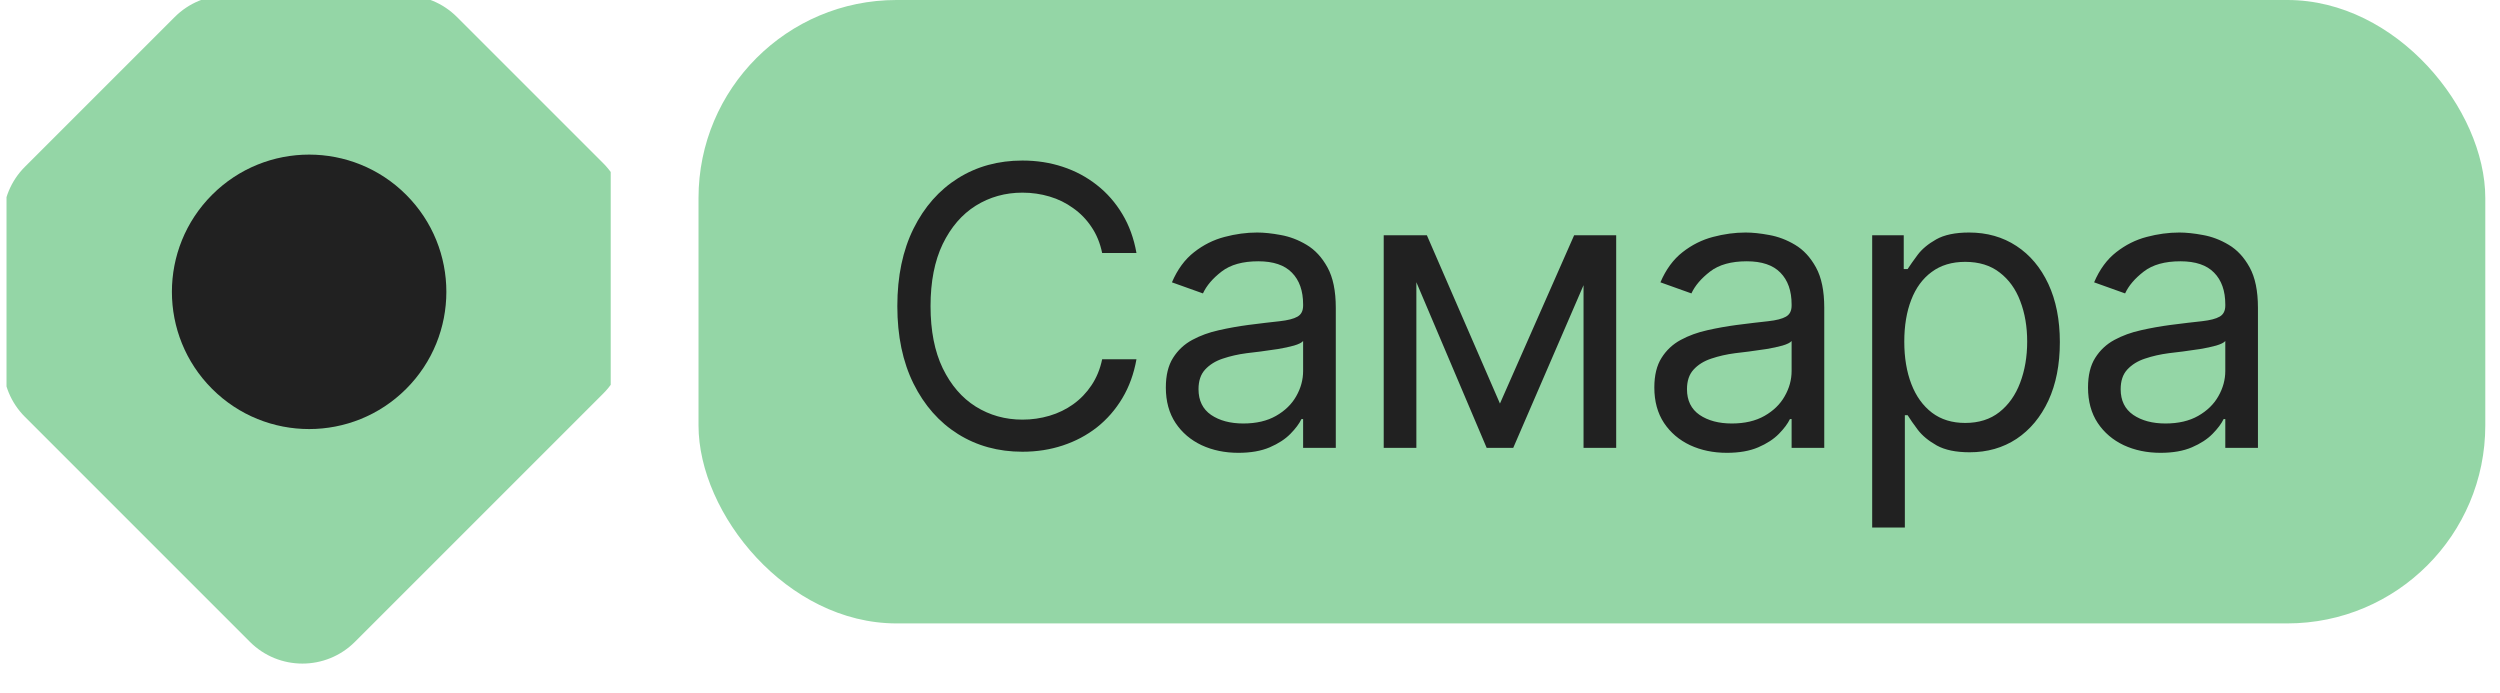 <?xml version="1.0" encoding="UTF-8"?> <svg xmlns="http://www.w3.org/2000/svg" width="101" height="28" viewBox="0 0 101 28" fill="none"><g clip-path="url(#clip0_198_215875)"><path fill-rule="evenodd" clip-rule="evenodd" d="M24.376 6.601C24.938 7.164 25.254 7.927 25.254 8.723L25.254 13.772C25.254 14.568 24.938 15.331 24.376 15.894L14.339 25.93C13.167 27.102 11.268 27.102 10.096 25.93L1.005 16.839C0.442 16.276 0.126 15.513 0.126 14.717L0.126 8.862C0.126 8.066 0.442 7.303 1.005 6.74L7.06 0.686C7.622 0.123 8.385 -0.193 9.181 -0.193L16.339 -0.193C17.134 -0.193 17.897 0.123 18.46 0.686L24.376 6.601Z" fill="#94D6A6"></path><circle cx="12.489" cy="11.79" r="5.544" transform="rotate(45 12.489 11.79)" fill="#212121"></circle></g><rect x="28.22" width="72.186" height="25.186" rx="8" fill="#94D6A6"></rect><path d="M45.913 10.221H44.527C44.445 9.822 44.301 9.472 44.096 9.17C43.895 8.868 43.649 8.615 43.358 8.41C43.071 8.201 42.753 8.044 42.402 7.94C42.052 7.836 41.687 7.783 41.306 7.783C40.613 7.783 39.985 7.959 39.422 8.309C38.863 8.659 38.418 9.176 38.086 9.858C37.758 10.54 37.594 11.377 37.594 12.368C37.594 13.359 37.758 14.196 38.086 14.878C38.418 15.56 38.863 16.077 39.422 16.427C39.985 16.777 40.613 16.953 41.306 16.953C41.687 16.953 42.052 16.9 42.402 16.796C42.753 16.692 43.071 16.537 43.358 16.332C43.649 16.123 43.895 15.868 44.096 15.566C44.301 15.26 44.445 14.91 44.527 14.515H45.913C45.809 15.1 45.619 15.624 45.343 16.086C45.067 16.548 44.724 16.941 44.314 17.266C43.904 17.586 43.444 17.83 42.933 17.998C42.426 18.166 41.884 18.25 41.306 18.25C40.33 18.25 39.461 18.011 38.701 17.534C37.941 17.057 37.343 16.378 36.906 15.499C36.47 14.619 36.252 13.576 36.252 12.368C36.252 11.16 36.47 10.117 36.906 9.237C37.343 8.357 37.941 7.679 38.701 7.202C39.461 6.725 40.33 6.486 41.306 6.486C41.884 6.486 42.426 6.57 42.933 6.738C43.444 6.906 43.904 7.152 44.314 7.476C44.724 7.796 45.067 8.188 45.343 8.65C45.619 9.108 45.809 9.632 45.913 10.221ZM50.03 18.294C49.486 18.294 48.992 18.192 48.548 17.987C48.105 17.778 47.752 17.478 47.492 17.087C47.231 16.692 47.1 16.215 47.1 15.655C47.1 15.163 47.197 14.765 47.391 14.459C47.585 14.15 47.844 13.907 48.168 13.732C48.492 13.557 48.85 13.427 49.241 13.341C49.636 13.251 50.033 13.181 50.432 13.128C50.954 13.061 51.377 13.011 51.701 12.977C52.029 12.94 52.268 12.879 52.417 12.793C52.57 12.707 52.646 12.558 52.646 12.346V12.301C52.646 11.749 52.495 11.321 52.193 11.015C51.895 10.709 51.442 10.556 50.835 10.556C50.205 10.556 49.711 10.694 49.353 10.97C48.995 11.246 48.744 11.54 48.599 11.854L47.346 11.406C47.57 10.884 47.868 10.478 48.241 10.188C48.617 9.893 49.027 9.688 49.471 9.572C49.918 9.453 50.358 9.394 50.79 9.394C51.066 9.394 51.383 9.427 51.741 9.494C52.102 9.558 52.451 9.69 52.786 9.891C53.125 10.092 53.407 10.396 53.63 10.803C53.854 11.209 53.966 11.753 53.966 12.435V18.093H52.646V16.93H52.579C52.49 17.116 52.341 17.316 52.132 17.528C51.923 17.741 51.645 17.922 51.299 18.071C50.952 18.22 50.529 18.294 50.03 18.294ZM50.231 17.109C50.753 17.109 51.193 17.006 51.55 16.802C51.912 16.596 52.184 16.332 52.367 16.008C52.553 15.683 52.646 15.342 52.646 14.985V13.777C52.59 13.844 52.467 13.905 52.277 13.961C52.091 14.014 51.875 14.06 51.629 14.101C51.386 14.138 51.15 14.172 50.919 14.202C50.691 14.228 50.507 14.25 50.365 14.269C50.022 14.314 49.702 14.386 49.404 14.487C49.109 14.584 48.871 14.731 48.688 14.929C48.509 15.122 48.42 15.387 48.42 15.723C48.42 16.181 48.589 16.528 48.928 16.762C49.271 16.994 49.706 17.109 50.231 17.109ZM60.598 16.304L63.595 9.505H64.847L61.135 18.093H60.061L56.416 9.505H57.646L60.598 16.304ZM57.221 9.505V18.093H55.902V9.505H57.221ZM63.975 18.093V9.505H65.294V18.093H63.975ZM69.764 18.294C69.22 18.294 68.726 18.192 68.283 17.987C67.839 17.778 67.487 17.478 67.226 17.087C66.965 16.692 66.835 16.215 66.835 15.655C66.835 15.163 66.932 14.765 67.126 14.459C67.319 14.15 67.578 13.907 67.903 13.732C68.227 13.557 68.585 13.427 68.976 13.341C69.371 13.251 69.768 13.181 70.167 13.128C70.689 13.061 71.112 13.011 71.436 12.977C71.764 12.94 72.003 12.879 72.152 12.793C72.305 12.707 72.381 12.558 72.381 12.346V12.301C72.381 11.749 72.23 11.321 71.928 11.015C71.63 10.709 71.177 10.556 70.57 10.556C69.94 10.556 69.446 10.694 69.088 10.97C68.73 11.246 68.478 11.54 68.333 11.854L67.081 11.406C67.304 10.884 67.603 10.478 67.975 10.188C68.352 9.893 68.762 9.688 69.205 9.572C69.653 9.453 70.092 9.394 70.525 9.394C70.801 9.394 71.117 9.427 71.475 9.494C71.837 9.558 72.185 9.69 72.521 9.891C72.86 10.092 73.141 10.396 73.365 10.803C73.589 11.209 73.7 11.753 73.7 12.435V18.093H72.381V16.93H72.314C72.224 17.116 72.075 17.316 71.867 17.528C71.658 17.741 71.38 17.922 71.034 18.071C70.687 18.22 70.264 18.294 69.764 18.294ZM69.966 17.109C70.487 17.109 70.927 17.006 71.285 16.802C71.647 16.596 71.919 16.332 72.101 16.008C72.288 15.683 72.381 15.342 72.381 14.985V13.777C72.325 13.844 72.202 13.905 72.012 13.961C71.826 14.014 71.609 14.06 71.363 14.101C71.121 14.138 70.885 14.172 70.653 14.202C70.426 14.228 70.242 14.25 70.1 14.269C69.757 14.314 69.436 14.386 69.138 14.487C68.844 14.584 68.605 14.731 68.423 14.929C68.244 15.122 68.154 15.387 68.154 15.723C68.154 16.181 68.324 16.528 68.663 16.762C69.006 16.994 69.44 17.109 69.966 17.109ZM75.636 21.313V9.505H76.911V10.87H77.068C77.165 10.72 77.299 10.53 77.47 10.299C77.645 10.065 77.895 9.856 78.219 9.673C78.547 9.487 78.991 9.394 79.55 9.394C80.273 9.394 80.91 9.574 81.462 9.936C82.014 10.297 82.444 10.81 82.754 11.473C83.063 12.137 83.218 12.92 83.218 13.822C83.218 14.731 83.063 15.519 82.754 16.186C82.444 16.85 82.016 17.364 81.468 17.73C80.92 18.091 80.288 18.272 79.572 18.272C79.021 18.272 78.579 18.181 78.247 17.998C77.916 17.812 77.66 17.601 77.481 17.366C77.302 17.128 77.165 16.93 77.068 16.774H76.956V21.313H75.636ZM76.933 13.799C76.933 14.448 77.028 15.02 77.219 15.516C77.409 16.008 77.686 16.393 78.052 16.673C78.417 16.949 78.864 17.087 79.394 17.087C79.945 17.087 80.405 16.941 80.774 16.651C81.147 16.356 81.427 15.961 81.613 15.465C81.803 14.966 81.898 14.411 81.898 13.799C81.898 13.195 81.805 12.651 81.619 12.167C81.436 11.678 81.158 11.293 80.786 11.009C80.417 10.722 79.953 10.579 79.394 10.579C78.857 10.579 78.406 10.715 78.04 10.987C77.675 11.255 77.399 11.632 77.213 12.116C77.027 12.597 76.933 13.158 76.933 13.799ZM87.285 18.294C86.741 18.294 86.247 18.192 85.803 17.987C85.36 17.778 85.008 17.478 84.747 17.087C84.486 16.692 84.356 16.215 84.356 15.655C84.356 15.163 84.452 14.765 84.646 14.459C84.84 14.15 85.099 13.907 85.423 13.732C85.748 13.557 86.105 13.427 86.497 13.341C86.892 13.251 87.289 13.181 87.688 13.128C88.21 13.061 88.632 13.011 88.957 12.977C89.285 12.94 89.523 12.879 89.672 12.793C89.825 12.707 89.902 12.558 89.902 12.346V12.301C89.902 11.749 89.751 11.321 89.449 11.015C89.151 10.709 88.698 10.556 88.09 10.556C87.46 10.556 86.966 10.694 86.609 10.97C86.251 11.246 85.999 11.54 85.854 11.854L84.602 11.406C84.825 10.884 85.123 10.478 85.496 10.188C85.873 9.893 86.282 9.688 86.726 9.572C87.173 9.453 87.613 9.394 88.046 9.394C88.321 9.394 88.638 9.427 88.996 9.494C89.358 9.558 89.706 9.69 90.041 9.891C90.381 10.092 90.662 10.396 90.886 10.803C91.109 11.209 91.221 11.753 91.221 12.435V18.093H89.902V16.93H89.835C89.745 17.116 89.596 17.316 89.387 17.528C89.179 17.741 88.901 17.922 88.554 18.071C88.208 18.22 87.785 18.294 87.285 18.294ZM87.486 17.109C88.008 17.109 88.448 17.006 88.806 16.802C89.167 16.596 89.439 16.332 89.622 16.008C89.808 15.683 89.902 15.342 89.902 14.985V13.777C89.846 13.844 89.723 13.905 89.533 13.961C89.346 14.014 89.13 14.06 88.884 14.101C88.642 14.138 88.405 14.172 88.174 14.202C87.947 14.228 87.762 14.25 87.621 14.269C87.278 14.314 86.957 14.386 86.659 14.487C86.365 14.584 86.126 14.731 85.943 14.929C85.764 15.122 85.675 15.387 85.675 15.723C85.675 16.181 85.844 16.528 86.184 16.762C86.527 16.994 86.961 17.109 87.486 17.109Z" fill="#212121"></path><defs><clipPath id="clip0_198_215875"><rect width="24.41" height="28" fill="white" transform="translate(0.263)"></rect></clipPath></defs></svg> 